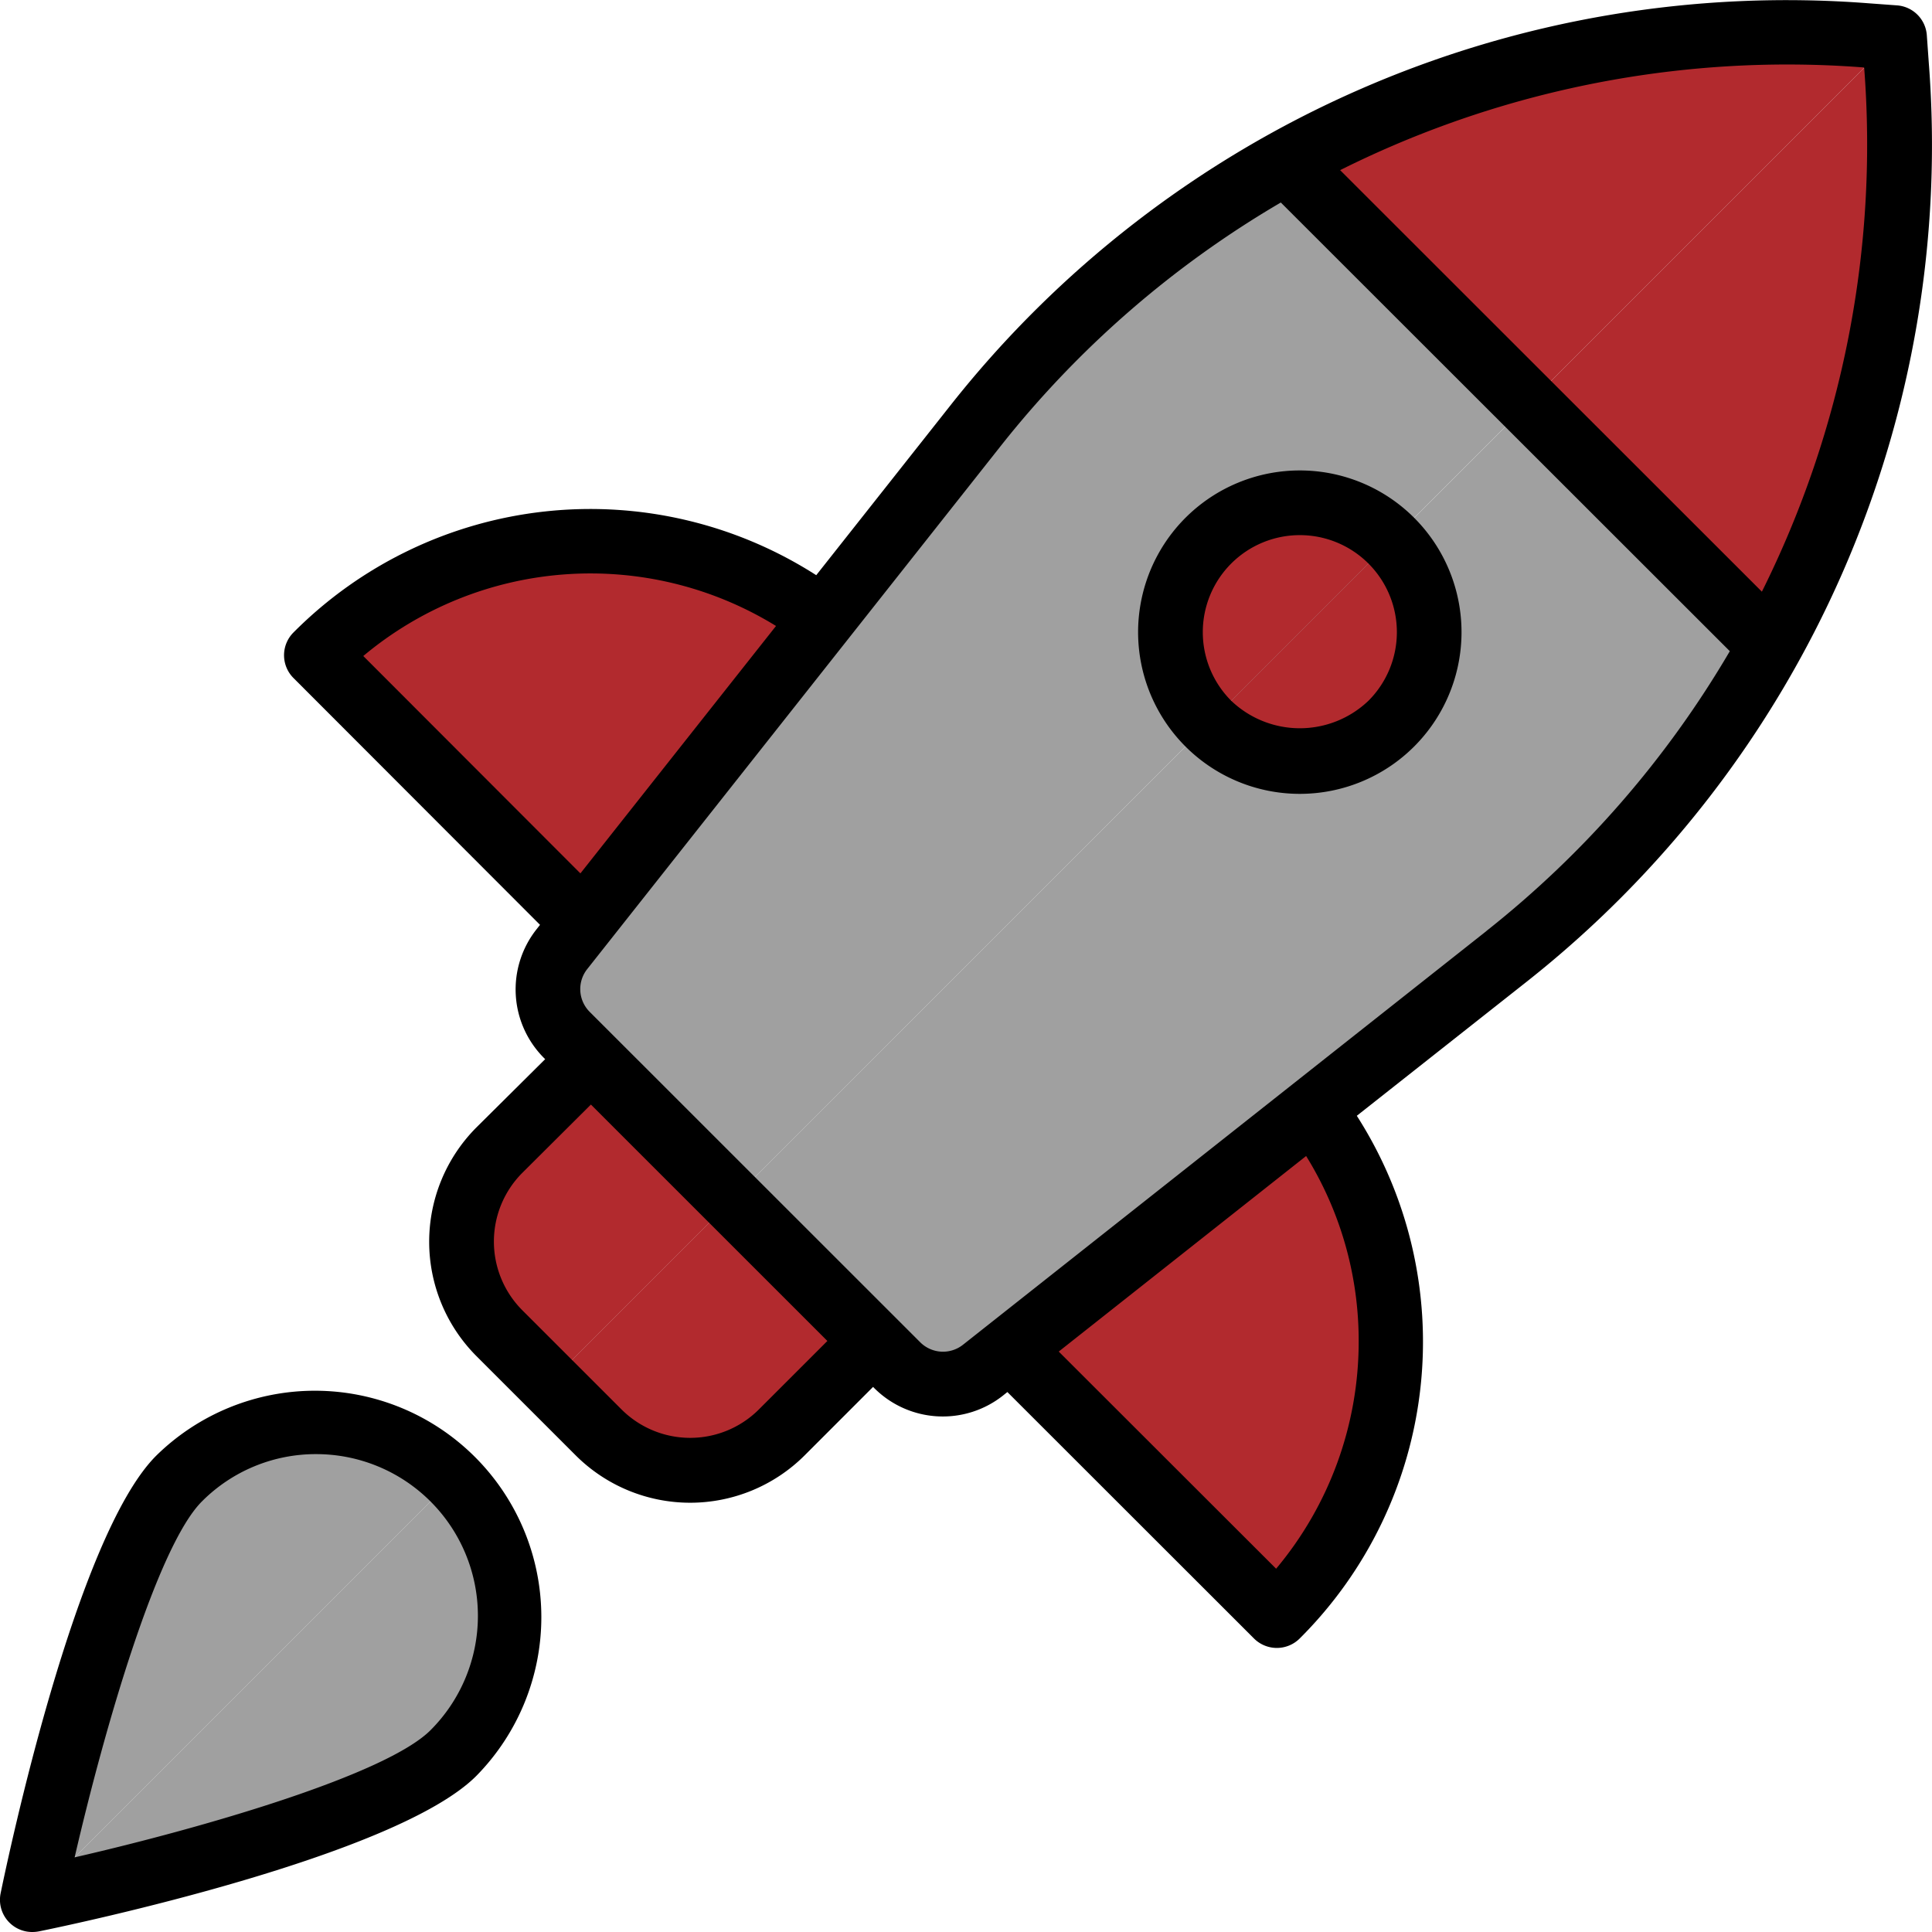 <svg xmlns="http://www.w3.org/2000/svg" width="60" height="60.001" viewBox="0 0 60 60.001"><g transform="translate(-7404 2070)"><rect width="60" height="60" transform="translate(7404 -2070)" fill="rgba(255,255,255,0)"></rect><g transform="translate(7403.544 -2069.997)"><path d="M181.563,124.609l2.183,2.189,2.2,2.2.743.745a2.009,2.009,0,0,0,2.672.151l.834-.663,9.421-7.443,6-4.74a31.885,31.885,0,0,0,8.175-9.662l-7.5-7.5Zm0,0" transform="translate(-158.37 -87.349)" fill="#a0a0a0"></path><path d="M139.858,70.534l1.858,1.854,24.72-24.72-5.884-5.879-1.622-1.621a31.969,31.969,0,0,0-9.652,8.175l-4.741,6L137.1,63.76l-.663.834a2.009,2.009,0,0,0,.151,2.672l.743.743Zm0,0" transform="translate(-118.524 -35.127)" fill="#a0a0a0"></path><path d="M87.279,133.848a12.049,12.049,0,0,0-8.517,3.535l8.283,8.293,7.444-9.418A11.971,11.971,0,0,0,87.279,133.848Zm0,0" transform="translate(-68.475 -117.046)" fill="#b22a2e"></path><path d="M258.6,290.063a12.01,12.01,0,0,0,1.125-15.727L250.3,281.78Zm0,0" transform="translate(-218.482 -239.896)" fill="#b22a2e"></path><path d="M146.633,261.91l4.383,4.383Zm0,0" transform="translate(-127.825 -229.031)" fill="#ffcd00"></path><path d="M296.854,125.547a4.018,4.018,0,1,0-5.682,5.682Zm0,0" transform="translate(-253.189 -108.758)" fill="#b22a2e"></path><path d="M299.367,139.424a4.018,4.018,0,0,0,5.682-5.682Zm0,0" transform="translate(-261.384 -116.954)" fill="#b22a2e"></path><path d="M337.562,8.184l-.871-.066a32.106,32.106,0,0,0-18.012,3.943l1.622,1.621,5.884,5.879Zm0,0" transform="translate(-278.272 -7.02)" fill="#b22a2e"></path><g transform="translate(42.03 1.163)"><path d="M389.842,9.285,378.465,20.662l7.5,7.5a32.119,32.119,0,0,0,3.942-18Zm0,0" transform="translate(-372.581 -9.285)" fill="#b22a2e"></path><path d="M337.485,58.957,331.6,53.078Zm0,0" transform="translate(-331.602 -47.58)" fill="#b22a2e"></path><path d="M378.465,99.9l7.5,7.5Zm0,0" transform="translate(-372.581 -88.526)" fill="#b22a2e"></path></g><path d="M141.964,296.82l-5.682,5.683,1.543,1.543a4.017,4.017,0,0,0,5.68,0l2.84-2.84-2.2-2.2Zm0,0" transform="translate(-118.773 -259.558)" fill="#b22a2e"></path><path d="M123.031,266.314l-1.856-1.856-2.53-2.524-2.839,2.839a4.017,4.017,0,0,0,0,5.681L117.349,272l5.681-5.681Zm0,0" transform="translate(-99.841 -229.051)" fill="#b22a2e"></path><path d="M146.612,261.91l0,0,2.53,2.524Zm0,0" transform="translate(-127.805 -229.031)" fill="#00479b"></path><path d="M198.953,314.238l2.2,2.2,0,0Zm0,0" transform="translate(-173.577 -274.789)" fill="#00479b"></path><path d="M13.012,353.445c-2.354,2.353-4.555,13.078-4.555,13.078l13.078-13.078A6.026,6.026,0,0,0,13.012,353.445Zm0,0" transform="translate(-6.997 -307.53)" fill="#a0a0a0"></path><path d="M21.535,374.265a6.026,6.026,0,0,0,0-8.523L8.457,378.82S19.181,376.619,21.535,374.265Zm0,0" transform="translate(-6.997 -319.827)" fill="#a0a0a0"></path><path d="M287.011,126.407a5.022,5.022,0,1,1,3.551-1.471A5.022,5.022,0,0,1,287.011,126.407Zm0-8.035a3.013,3.013,0,0,0-2.13,5.144,3.086,3.086,0,0,0,4.261,0,3.013,3.013,0,0,0-2.13-5.144Zm0,0" transform="translate(-246.188 -101.756)"></path><path d="M121.806,1.959l-.062-.87a1,1,0,0,0-.925-.925L119.947.1a33.086,33.086,0,0,0-28.536,12.5l-4.157,5.26a13,13,0,0,0-16.23,1.774,1,1,0,0,0,0,1.424l7.652,7.661-.108.137a3.013,3.013,0,0,0,.233,4l.035.034L76.7,35.011a5.03,5.03,0,0,0,0,7.1L79.789,45.2a5.032,5.032,0,0,0,7.1,0l2.13-2.131.034.034a3.013,3.013,0,0,0,4,.235l.137-.11,7.658,7.653a1.005,1.005,0,0,0,1.421,0,13.006,13.006,0,0,0,1.773-16.232l5.264-4.155A33.1,33.1,0,0,0,121.806,1.959ZM73.187,20.37a10.991,10.991,0,0,1,12.818-.933l-6.075,7.684Zm12.284,23.4a3.018,3.018,0,0,1-4.262,0l-3.085-3.084a3.02,3.02,0,0,1,0-4.263L80.256,34.3,87.6,41.642ZM104.1,41.65a10.977,10.977,0,0,1-2.564,7.065l-6.751-6.744,7.683-6.073A10.893,10.893,0,0,1,104.1,41.65Zm3.968-12.739L91.813,41.758a1,1,0,0,1-1.331-.077L80.222,31.425a1,1,0,0,1-.078-1.335L92.991,13.838a31.127,31.127,0,0,1,8.691-7.552L115.626,20.22A31.141,31.141,0,0,1,108.065,28.911Zm8.556-10.537-13.1-13.093A31.077,31.077,0,0,1,117.4,2c.793,0,1.59.03,2.386.092l.013.013A31.1,31.1,0,0,1,116.621,18.374Zm0,0" transform="translate(-61.449 0)"></path><path d="M1.46,360.541a1,1,0,0,1-.984-1.205c.232-1.128,2.334-11.091,4.83-13.586a7.031,7.031,0,0,1,9.943,9.943c-2.494,2.5-12.454,4.6-13.585,4.829A1.1,1.1,0,0,1,1.46,360.541ZM10.276,345.7a4.987,4.987,0,0,0-3.55,1.47c-1.377,1.377-3.013,6.985-3.952,11.053,4.069-.934,9.677-2.574,11.053-3.95a5.022,5.022,0,0,0-3.551-8.573Zm0,0" transform="translate(0 -300.544)"></path></g></g></svg>